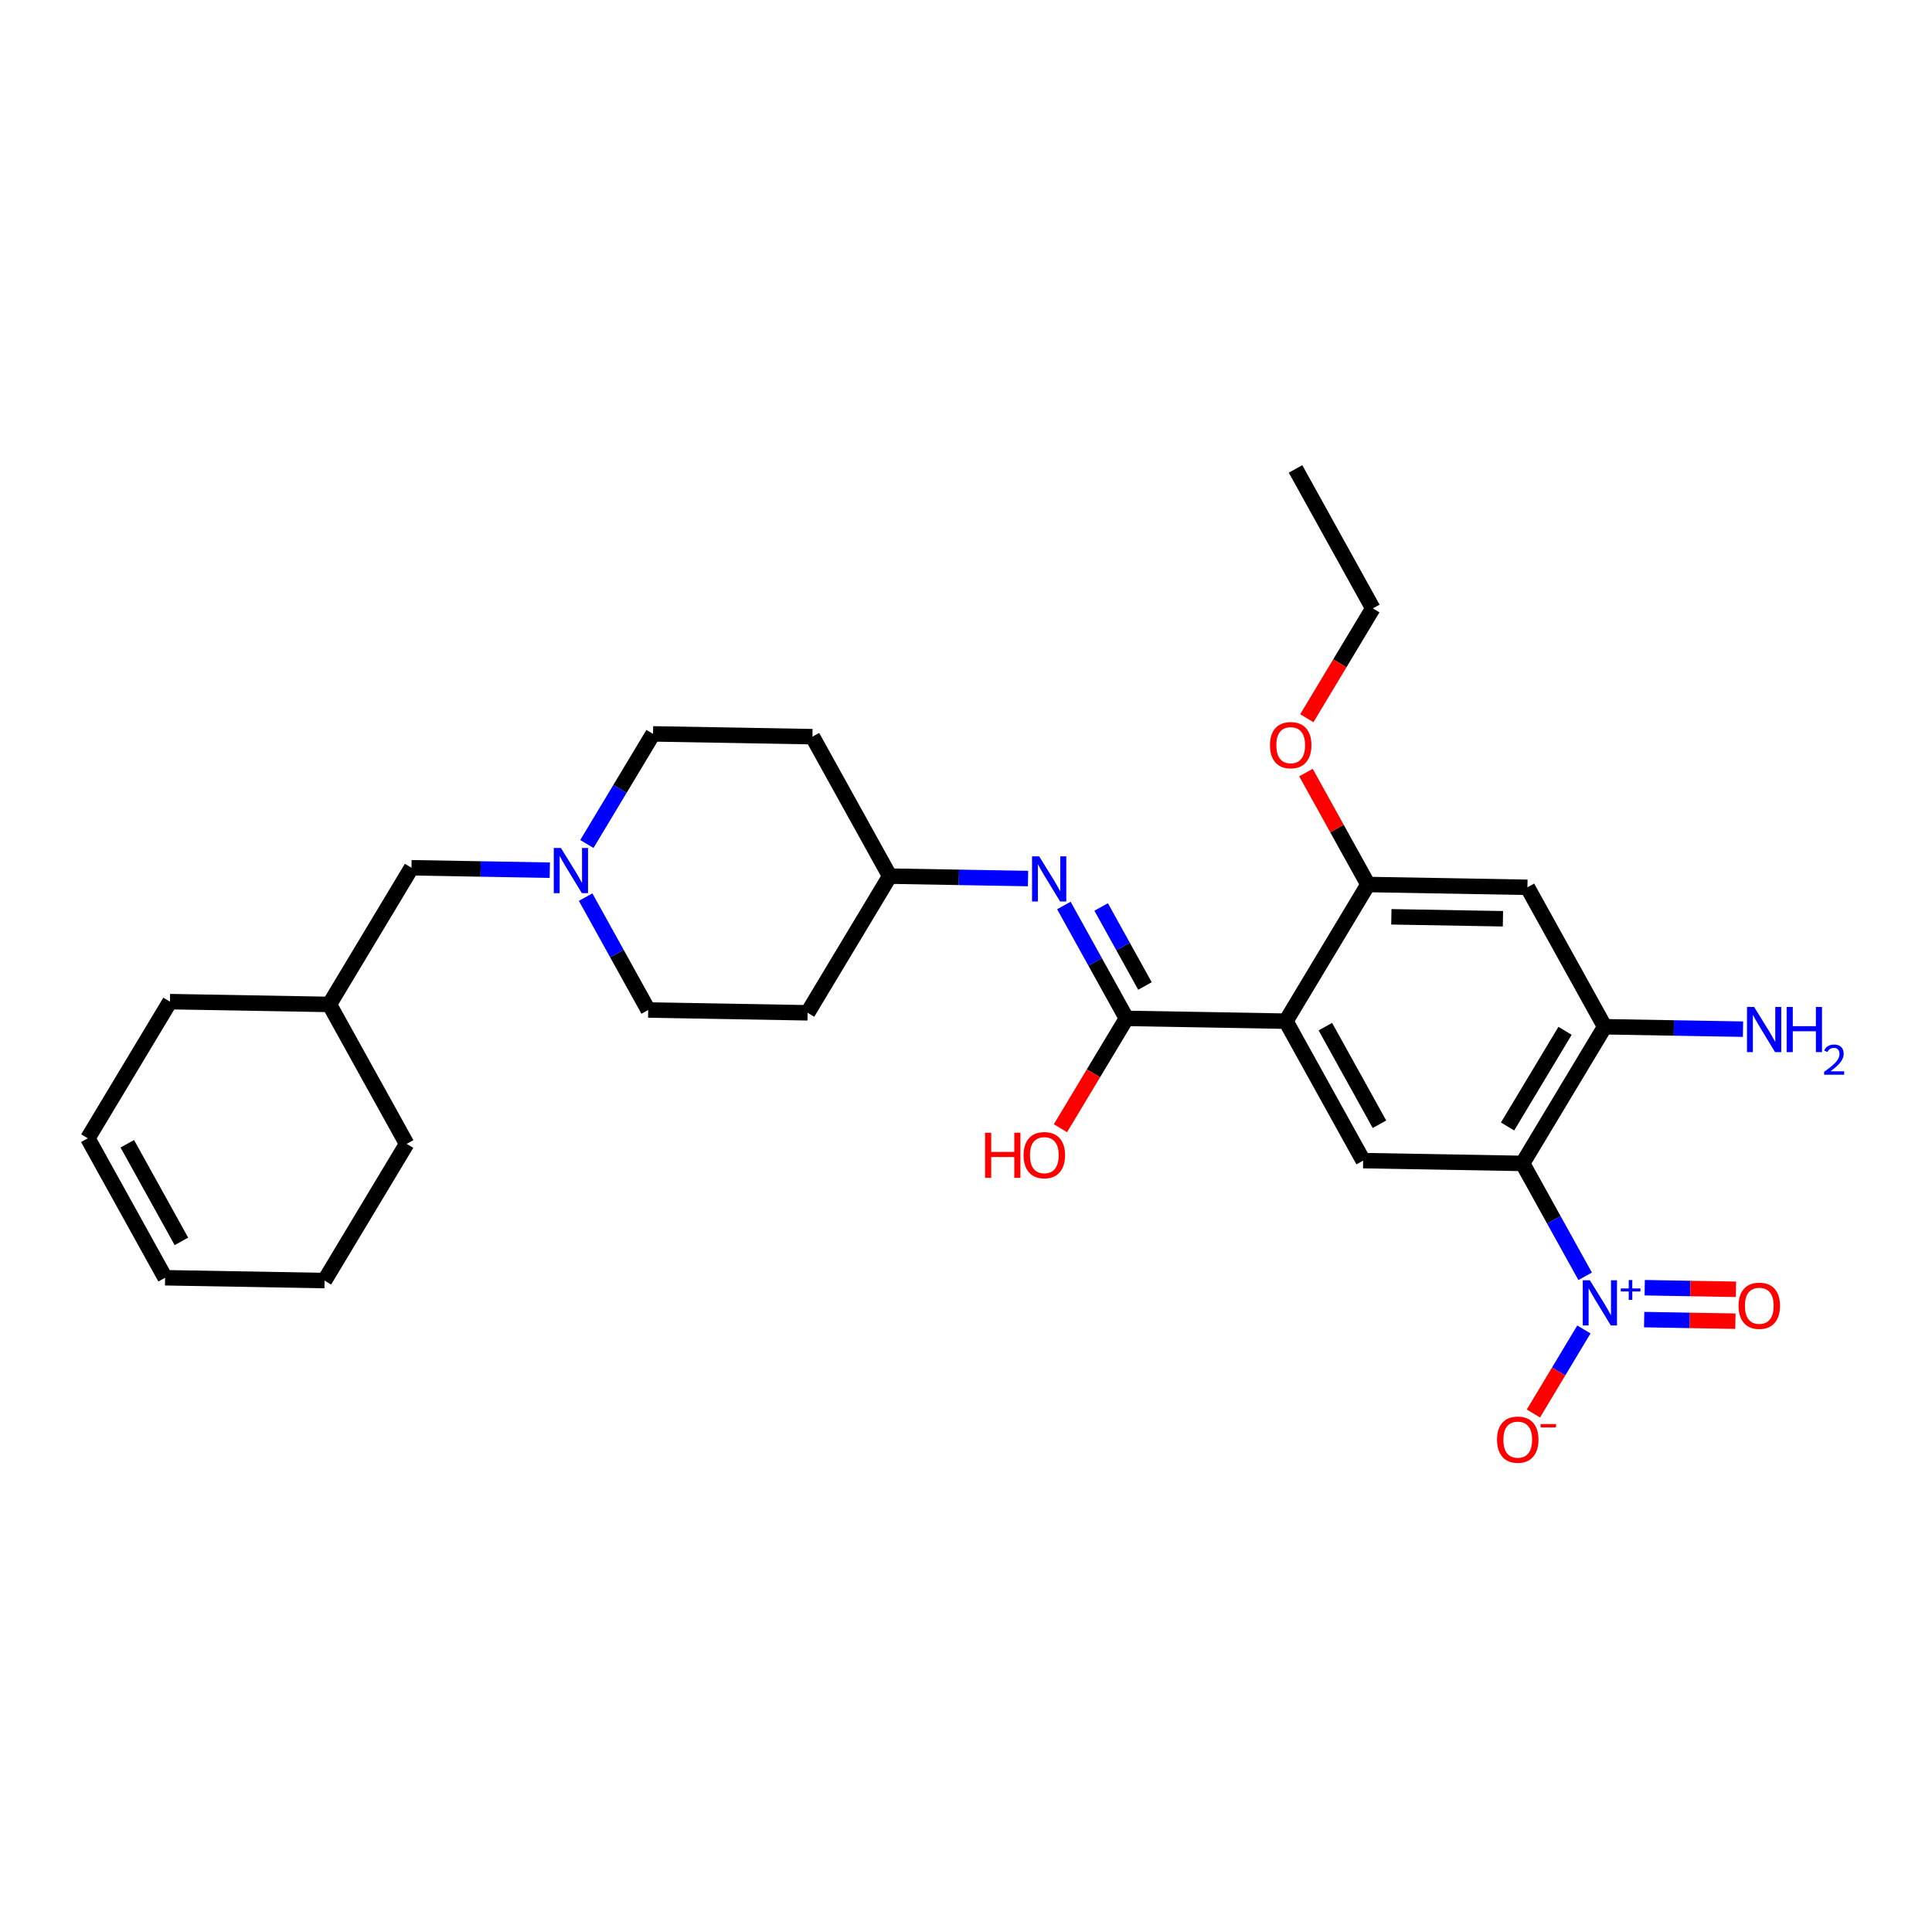<?xml version='1.0' encoding='iso-8859-1'?>
<svg version='1.1' baseProfile='full'
              xmlns='http://www.w3.org/2000/svg'
                      xmlns:rdkit='http://www.rdkit.org/xml'
                      xmlns:xlink='http://www.w3.org/1999/xlink'
                  xml:space='preserve'
width='250px' height='250px' viewBox='0 0 250 250'>
<!-- END OF HEADER -->
<rect style='opacity:1.0;fill:#FFFFFF;stroke:none' width='250' height='250' x='0' y='0'> </rect>
<path class='bond-0 atom-0 atom-1' d='M 167.641,60.679 L 177.643,78.725' style='fill:none;fill-rule:evenodd;stroke:#000000;stroke-width:2.0px;stroke-linecap:butt;stroke-linejoin:miter;stroke-opacity:1' />
<path class='bond-1 atom-1 atom-28' d='M 177.643,78.725 L 173.372,85.832' style='fill:none;fill-rule:evenodd;stroke:#000000;stroke-width:2.0px;stroke-linecap:butt;stroke-linejoin:miter;stroke-opacity:1' />
<path class='bond-1 atom-1 atom-28' d='M 173.372,85.832 L 169.102,92.939' style='fill:none;fill-rule:evenodd;stroke:#FF0000;stroke-width:2.0px;stroke-linecap:butt;stroke-linejoin:miter;stroke-opacity:1' />
<path class='bond-2 atom-2 atom-3' d='M 21.365,165.341 L 11.364,147.296' style='fill:none;fill-rule:evenodd;stroke:#000000;stroke-width:2.0px;stroke-linecap:butt;stroke-linejoin:miter;stroke-opacity:1' />
<path class='bond-2 atom-2 atom-3' d='M 23.474,160.634 L 16.473,148.003' style='fill:none;fill-rule:evenodd;stroke:#000000;stroke-width:2.0px;stroke-linecap:butt;stroke-linejoin:miter;stroke-opacity:1' />
<path class='bond-3 atom-2 atom-4' d='M 21.365,165.341 L 41.994,165.703' style='fill:none;fill-rule:evenodd;stroke:#000000;stroke-width:2.0px;stroke-linecap:butt;stroke-linejoin:miter;stroke-opacity:1' />
<path class='bond-4 atom-3 atom-5' d='M 11.364,147.296 L 21.991,129.612' style='fill:none;fill-rule:evenodd;stroke:#000000;stroke-width:2.0px;stroke-linecap:butt;stroke-linejoin:miter;stroke-opacity:1' />
<path class='bond-5 atom-4 atom-6' d='M 41.994,165.703 L 52.621,148.018' style='fill:none;fill-rule:evenodd;stroke:#000000;stroke-width:2.0px;stroke-linecap:butt;stroke-linejoin:miter;stroke-opacity:1' />
<path class='bond-6 atom-5 atom-14' d='M 21.991,129.612 L 42.619,129.973' style='fill:none;fill-rule:evenodd;stroke:#000000;stroke-width:2.0px;stroke-linecap:butt;stroke-linejoin:miter;stroke-opacity:1' />
<path class='bond-7 atom-6 atom-14' d='M 52.621,148.018 L 42.619,129.973' style='fill:none;fill-rule:evenodd;stroke:#000000;stroke-width:2.0px;stroke-linecap:butt;stroke-linejoin:miter;stroke-opacity:1' />
<path class='bond-8 atom-7 atom-9' d='M 104.505,131.056 L 83.876,130.695' style='fill:none;fill-rule:evenodd;stroke:#000000;stroke-width:2.0px;stroke-linecap:butt;stroke-linejoin:miter;stroke-opacity:1' />
<path class='bond-9 atom-7 atom-15' d='M 104.505,131.056 L 115.132,113.372' style='fill:none;fill-rule:evenodd;stroke:#000000;stroke-width:2.0px;stroke-linecap:butt;stroke-linejoin:miter;stroke-opacity:1' />
<path class='bond-10 atom-8 atom-10' d='M 105.13,95.326 L 84.502,94.965' style='fill:none;fill-rule:evenodd;stroke:#000000;stroke-width:2.0px;stroke-linecap:butt;stroke-linejoin:miter;stroke-opacity:1' />
<path class='bond-11 atom-8 atom-15' d='M 105.13,95.326 L 115.132,113.372' style='fill:none;fill-rule:evenodd;stroke:#000000;stroke-width:2.0px;stroke-linecap:butt;stroke-linejoin:miter;stroke-opacity:1' />
<path class='bond-12 atom-9 atom-23' d='M 83.876,130.695 L 79.828,123.391' style='fill:none;fill-rule:evenodd;stroke:#000000;stroke-width:2.0px;stroke-linecap:butt;stroke-linejoin:miter;stroke-opacity:1' />
<path class='bond-12 atom-9 atom-23' d='M 79.828,123.391 L 75.78,116.087' style='fill:none;fill-rule:evenodd;stroke:#0000FF;stroke-width:2.0px;stroke-linecap:butt;stroke-linejoin:miter;stroke-opacity:1' />
<path class='bond-13 atom-10 atom-23' d='M 84.502,94.965 L 80.221,102.089' style='fill:none;fill-rule:evenodd;stroke:#000000;stroke-width:2.0px;stroke-linecap:butt;stroke-linejoin:miter;stroke-opacity:1' />
<path class='bond-13 atom-10 atom-23' d='M 80.221,102.089 L 75.94,109.212' style='fill:none;fill-rule:evenodd;stroke:#0000FF;stroke-width:2.0px;stroke-linecap:butt;stroke-linejoin:miter;stroke-opacity:1' />
<path class='bond-14 atom-11 atom-16' d='M 176.392,150.184 L 166.391,132.139' style='fill:none;fill-rule:evenodd;stroke:#000000;stroke-width:2.0px;stroke-linecap:butt;stroke-linejoin:miter;stroke-opacity:1' />
<path class='bond-14 atom-11 atom-16' d='M 178.501,145.477 L 171.5,132.846' style='fill:none;fill-rule:evenodd;stroke:#000000;stroke-width:2.0px;stroke-linecap:butt;stroke-linejoin:miter;stroke-opacity:1' />
<path class='bond-15 atom-11 atom-18' d='M 176.392,150.184 L 197.021,150.545' style='fill:none;fill-rule:evenodd;stroke:#000000;stroke-width:2.0px;stroke-linecap:butt;stroke-linejoin:miter;stroke-opacity:1' />
<path class='bond-16 atom-12 atom-17' d='M 197.646,114.816 L 207.648,132.861' style='fill:none;fill-rule:evenodd;stroke:#000000;stroke-width:2.0px;stroke-linecap:butt;stroke-linejoin:miter;stroke-opacity:1' />
<path class='bond-17 atom-12 atom-19' d='M 197.646,114.816 L 177.018,114.455' style='fill:none;fill-rule:evenodd;stroke:#000000;stroke-width:2.0px;stroke-linecap:butt;stroke-linejoin:miter;stroke-opacity:1' />
<path class='bond-17 atom-12 atom-19' d='M 194.48,118.887 L 180.04,118.635' style='fill:none;fill-rule:evenodd;stroke:#000000;stroke-width:2.0px;stroke-linecap:butt;stroke-linejoin:miter;stroke-opacity:1' />
<path class='bond-18 atom-13 atom-14' d='M 53.246,112.288 L 42.619,129.973' style='fill:none;fill-rule:evenodd;stroke:#000000;stroke-width:2.0px;stroke-linecap:butt;stroke-linejoin:miter;stroke-opacity:1' />
<path class='bond-19 atom-13 atom-23' d='M 53.246,112.288 L 62.195,112.445' style='fill:none;fill-rule:evenodd;stroke:#000000;stroke-width:2.0px;stroke-linecap:butt;stroke-linejoin:miter;stroke-opacity:1' />
<path class='bond-19 atom-13 atom-23' d='M 62.195,112.445 L 71.143,112.602' style='fill:none;fill-rule:evenodd;stroke:#0000FF;stroke-width:2.0px;stroke-linecap:butt;stroke-linejoin:miter;stroke-opacity:1' />
<path class='bond-20 atom-15 atom-22' d='M 115.132,113.372 L 124.08,113.528' style='fill:none;fill-rule:evenodd;stroke:#000000;stroke-width:2.0px;stroke-linecap:butt;stroke-linejoin:miter;stroke-opacity:1' />
<path class='bond-20 atom-15 atom-22' d='M 124.08,113.528 L 133.029,113.685' style='fill:none;fill-rule:evenodd;stroke:#0000FF;stroke-width:2.0px;stroke-linecap:butt;stroke-linejoin:miter;stroke-opacity:1' />
<path class='bond-21 atom-16 atom-19' d='M 166.391,132.139 L 177.018,114.455' style='fill:none;fill-rule:evenodd;stroke:#000000;stroke-width:2.0px;stroke-linecap:butt;stroke-linejoin:miter;stroke-opacity:1' />
<path class='bond-22 atom-16 atom-20' d='M 166.391,132.139 L 145.762,131.778' style='fill:none;fill-rule:evenodd;stroke:#000000;stroke-width:2.0px;stroke-linecap:butt;stroke-linejoin:miter;stroke-opacity:1' />
<path class='bond-23 atom-17 atom-18' d='M 207.648,132.861 L 197.021,150.545' style='fill:none;fill-rule:evenodd;stroke:#000000;stroke-width:2.0px;stroke-linecap:butt;stroke-linejoin:miter;stroke-opacity:1' />
<path class='bond-23 atom-17 atom-18' d='M 202.517,133.388 L 195.078,145.767' style='fill:none;fill-rule:evenodd;stroke:#000000;stroke-width:2.0px;stroke-linecap:butt;stroke-linejoin:miter;stroke-opacity:1' />
<path class='bond-24 atom-17 atom-21' d='M 207.648,132.861 L 216.596,133.018' style='fill:none;fill-rule:evenodd;stroke:#000000;stroke-width:2.0px;stroke-linecap:butt;stroke-linejoin:miter;stroke-opacity:1' />
<path class='bond-24 atom-17 atom-21' d='M 216.596,133.018 L 225.545,133.174' style='fill:none;fill-rule:evenodd;stroke:#0000FF;stroke-width:2.0px;stroke-linecap:butt;stroke-linejoin:miter;stroke-opacity:1' />
<path class='bond-25 atom-18 atom-24' d='M 197.021,150.545 L 201.069,157.85' style='fill:none;fill-rule:evenodd;stroke:#000000;stroke-width:2.0px;stroke-linecap:butt;stroke-linejoin:miter;stroke-opacity:1' />
<path class='bond-25 atom-18 atom-24' d='M 201.069,157.85 L 205.118,165.154' style='fill:none;fill-rule:evenodd;stroke:#0000FF;stroke-width:2.0px;stroke-linecap:butt;stroke-linejoin:miter;stroke-opacity:1' />
<path class='bond-26 atom-19 atom-28' d='M 177.018,114.455 L 173.004,107.212' style='fill:none;fill-rule:evenodd;stroke:#000000;stroke-width:2.0px;stroke-linecap:butt;stroke-linejoin:miter;stroke-opacity:1' />
<path class='bond-26 atom-19 atom-28' d='M 173.004,107.212 L 168.99,99.97' style='fill:none;fill-rule:evenodd;stroke:#FF0000;stroke-width:2.0px;stroke-linecap:butt;stroke-linejoin:miter;stroke-opacity:1' />
<path class='bond-27 atom-20 atom-22' d='M 145.762,131.778 L 141.714,124.474' style='fill:none;fill-rule:evenodd;stroke:#000000;stroke-width:2.0px;stroke-linecap:butt;stroke-linejoin:miter;stroke-opacity:1' />
<path class='bond-27 atom-20 atom-22' d='M 141.714,124.474 L 137.666,117.17' style='fill:none;fill-rule:evenodd;stroke:#0000FF;stroke-width:2.0px;stroke-linecap:butt;stroke-linejoin:miter;stroke-opacity:1' />
<path class='bond-27 atom-20 atom-22' d='M 148.157,127.586 L 145.323,122.474' style='fill:none;fill-rule:evenodd;stroke:#000000;stroke-width:2.0px;stroke-linecap:butt;stroke-linejoin:miter;stroke-opacity:1' />
<path class='bond-27 atom-20 atom-22' d='M 145.323,122.474 L 142.489,117.361' style='fill:none;fill-rule:evenodd;stroke:#0000FF;stroke-width:2.0px;stroke-linecap:butt;stroke-linejoin:miter;stroke-opacity:1' />
<path class='bond-28 atom-20 atom-25' d='M 145.762,131.778 L 141.491,138.885' style='fill:none;fill-rule:evenodd;stroke:#000000;stroke-width:2.0px;stroke-linecap:butt;stroke-linejoin:miter;stroke-opacity:1' />
<path class='bond-28 atom-20 atom-25' d='M 141.491,138.885 L 137.221,145.992' style='fill:none;fill-rule:evenodd;stroke:#FF0000;stroke-width:2.0px;stroke-linecap:butt;stroke-linejoin:miter;stroke-opacity:1' />
<path class='bond-29 atom-24 atom-26' d='M 204.957,172.028 L 201.689,177.467' style='fill:none;fill-rule:evenodd;stroke:#0000FF;stroke-width:2.0px;stroke-linecap:butt;stroke-linejoin:miter;stroke-opacity:1' />
<path class='bond-29 atom-24 atom-26' d='M 201.689,177.467 L 198.421,182.905' style='fill:none;fill-rule:evenodd;stroke:#FF0000;stroke-width:2.0px;stroke-linecap:butt;stroke-linejoin:miter;stroke-opacity:1' />
<path class='bond-30 atom-24 atom-27' d='M 212.752,170.755 L 218.657,170.858' style='fill:none;fill-rule:evenodd;stroke:#0000FF;stroke-width:2.0px;stroke-linecap:butt;stroke-linejoin:miter;stroke-opacity:1' />
<path class='bond-30 atom-24 atom-27' d='M 218.657,170.858 L 224.561,170.961' style='fill:none;fill-rule:evenodd;stroke:#FF0000;stroke-width:2.0px;stroke-linecap:butt;stroke-linejoin:miter;stroke-opacity:1' />
<path class='bond-30 atom-24 atom-27' d='M 212.824,166.629 L 218.729,166.732' style='fill:none;fill-rule:evenodd;stroke:#0000FF;stroke-width:2.0px;stroke-linecap:butt;stroke-linejoin:miter;stroke-opacity:1' />
<path class='bond-30 atom-24 atom-27' d='M 218.729,166.732 L 224.634,166.836' style='fill:none;fill-rule:evenodd;stroke:#FF0000;stroke-width:2.0px;stroke-linecap:butt;stroke-linejoin:miter;stroke-opacity:1' />
<path  class='atom-21' d='M 226.985 130.301
L 228.9 133.395
Q 229.089 133.701, 229.395 134.254
Q 229.7 134.807, 229.717 134.84
L 229.717 130.301
L 230.492 130.301
L 230.492 136.144
L 229.692 136.144
L 227.637 132.76
Q 227.398 132.364, 227.142 131.91
Q 226.894 131.456, 226.82 131.316
L 226.82 136.144
L 226.061 136.144
L 226.061 130.301
L 226.985 130.301
' fill='#0000FF'/>
<path  class='atom-21' d='M 231.194 130.301
L 231.986 130.301
L 231.986 132.785
L 234.974 132.785
L 234.974 130.301
L 235.766 130.301
L 235.766 136.144
L 234.974 136.144
L 234.974 133.445
L 231.986 133.445
L 231.986 136.144
L 231.194 136.144
L 231.194 130.301
' fill='#0000FF'/>
<path  class='atom-21' d='M 236.049 135.939
Q 236.191 135.574, 236.528 135.372
Q 236.866 135.165, 237.335 135.165
Q 237.917 135.165, 238.244 135.481
Q 238.571 135.797, 238.571 136.358
Q 238.571 136.93, 238.146 137.464
Q 237.727 137.998, 236.855 138.629
L 238.636 138.629
L 238.636 139.065
L 236.038 139.065
L 236.038 138.7
Q 236.757 138.188, 237.182 137.807
Q 237.612 137.426, 237.819 137.082
Q 238.026 136.739, 238.026 136.385
Q 238.026 136.015, 237.841 135.808
Q 237.656 135.601, 237.335 135.601
Q 237.024 135.601, 236.817 135.726
Q 236.61 135.851, 236.463 136.129
L 236.049 135.939
' fill='#0000FF'/>
<path  class='atom-22' d='M 134.469 110.811
L 136.384 113.906
Q 136.573 114.211, 136.879 114.764
Q 137.184 115.317, 137.201 115.35
L 137.201 110.811
L 137.976 110.811
L 137.976 116.654
L 137.176 116.654
L 135.121 113.27
Q 134.882 112.874, 134.626 112.42
Q 134.378 111.966, 134.304 111.826
L 134.304 116.654
L 133.545 116.654
L 133.545 110.811
L 134.469 110.811
' fill='#0000FF'/>
<path  class='atom-23' d='M 72.583 109.728
L 74.498 112.823
Q 74.688 113.128, 74.993 113.681
Q 75.298 114.234, 75.315 114.267
L 75.315 109.728
L 76.091 109.728
L 76.091 115.571
L 75.29 115.571
L 73.235 112.187
Q 72.996 111.791, 72.74 111.337
Q 72.493 110.883, 72.418 110.743
L 72.418 115.571
L 71.659 115.571
L 71.659 109.728
L 72.583 109.728
' fill='#0000FF'/>
<path  class='atom-24' d='M 205.731 165.669
L 207.646 168.764
Q 207.836 169.07, 208.141 169.622
Q 208.446 170.175, 208.463 170.208
L 208.463 165.669
L 209.238 165.669
L 209.238 171.512
L 208.438 171.512
L 206.383 168.129
Q 206.144 167.733, 205.888 167.279
Q 205.64 166.825, 205.566 166.685
L 205.566 171.512
L 204.807 171.512
L 204.807 165.669
L 205.731 165.669
' fill='#0000FF'/>
<path  class='atom-24' d='M 209.729 166.723
L 210.758 166.723
L 210.758 165.639
L 211.216 165.639
L 211.216 166.723
L 212.272 166.723
L 212.272 167.115
L 211.216 167.115
L 211.216 168.204
L 210.758 168.204
L 210.758 167.115
L 209.729 167.115
L 209.729 166.723
' fill='#0000FF'/>
<path  class='atom-25' d='M 127.468 146.574
L 128.261 146.574
L 128.261 149.058
L 131.248 149.058
L 131.248 146.574
L 132.04 146.574
L 132.04 152.417
L 131.248 152.417
L 131.248 149.718
L 128.261 149.718
L 128.261 152.417
L 127.468 152.417
L 127.468 146.574
' fill='#FF0000'/>
<path  class='atom-25' d='M 132.453 149.479
Q 132.453 148.076, 133.146 147.292
Q 133.84 146.508, 135.135 146.508
Q 136.431 146.508, 137.124 147.292
Q 137.817 148.076, 137.817 149.479
Q 137.817 150.898, 137.116 151.707
Q 136.414 152.508, 135.135 152.508
Q 133.848 152.508, 133.146 151.707
Q 132.453 150.907, 132.453 149.479
M 135.135 151.847
Q 136.027 151.847, 136.505 151.253
Q 136.992 150.651, 136.992 149.479
Q 136.992 148.332, 136.505 147.754
Q 136.027 147.168, 135.135 147.168
Q 134.244 147.168, 133.757 147.746
Q 133.278 148.323, 133.278 149.479
Q 133.278 150.659, 133.757 151.253
Q 134.244 151.847, 135.135 151.847
' fill='#FF0000'/>
<path  class='atom-26' d='M 193.714 186.292
Q 193.714 184.889, 194.407 184.105
Q 195.1 183.321, 196.396 183.321
Q 197.691 183.321, 198.385 184.105
Q 199.078 184.889, 199.078 186.292
Q 199.078 187.711, 198.376 188.52
Q 197.675 189.321, 196.396 189.321
Q 195.108 189.321, 194.407 188.52
Q 193.714 187.719, 193.714 186.292
M 196.396 188.66
Q 197.287 188.66, 197.766 188.066
Q 198.253 187.464, 198.253 186.292
Q 198.253 185.145, 197.766 184.567
Q 197.287 183.981, 196.396 183.981
Q 195.504 183.981, 195.017 184.559
Q 194.539 185.136, 194.539 186.292
Q 194.539 187.472, 195.017 188.066
Q 195.504 188.66, 196.396 188.66
' fill='#FF0000'/>
<path  class='atom-26' d='M 199.35 184.274
L 201.349 184.274
L 201.349 184.71
L 199.35 184.71
L 199.35 184.274
' fill='#FF0000'/>
<path  class='atom-27' d='M 224.969 168.968
Q 224.969 167.565, 225.662 166.781
Q 226.356 165.997, 227.651 165.997
Q 228.947 165.997, 229.64 166.781
Q 230.333 167.565, 230.333 168.968
Q 230.333 170.388, 229.632 171.197
Q 228.93 171.997, 227.651 171.997
Q 226.364 171.997, 225.662 171.197
Q 224.969 170.396, 224.969 168.968
M 227.651 171.337
Q 228.543 171.337, 229.021 170.743
Q 229.508 170.14, 229.508 168.968
Q 229.508 167.821, 229.021 167.244
Q 228.543 166.658, 227.651 166.658
Q 226.76 166.658, 226.273 167.235
Q 225.794 167.813, 225.794 168.968
Q 225.794 170.149, 226.273 170.743
Q 226.76 171.337, 227.651 171.337
' fill='#FF0000'/>
<path  class='atom-28' d='M 164.334 96.426
Q 164.334 95.023, 165.027 94.239
Q 165.72 93.455, 167.016 93.455
Q 168.312 93.455, 169.005 94.239
Q 169.698 95.023, 169.698 96.426
Q 169.698 97.845, 168.997 98.654
Q 168.295 99.454, 167.016 99.454
Q 165.729 99.454, 165.027 98.654
Q 164.334 97.853, 164.334 96.426
M 167.016 98.794
Q 167.907 98.794, 168.386 98.2
Q 168.873 97.598, 168.873 96.426
Q 168.873 95.279, 168.386 94.701
Q 167.907 94.115, 167.016 94.115
Q 166.125 94.115, 165.638 94.693
Q 165.159 95.27, 165.159 96.426
Q 165.159 97.606, 165.638 98.2
Q 166.125 98.794, 167.016 98.794
' fill='#FF0000'/>
</svg>
